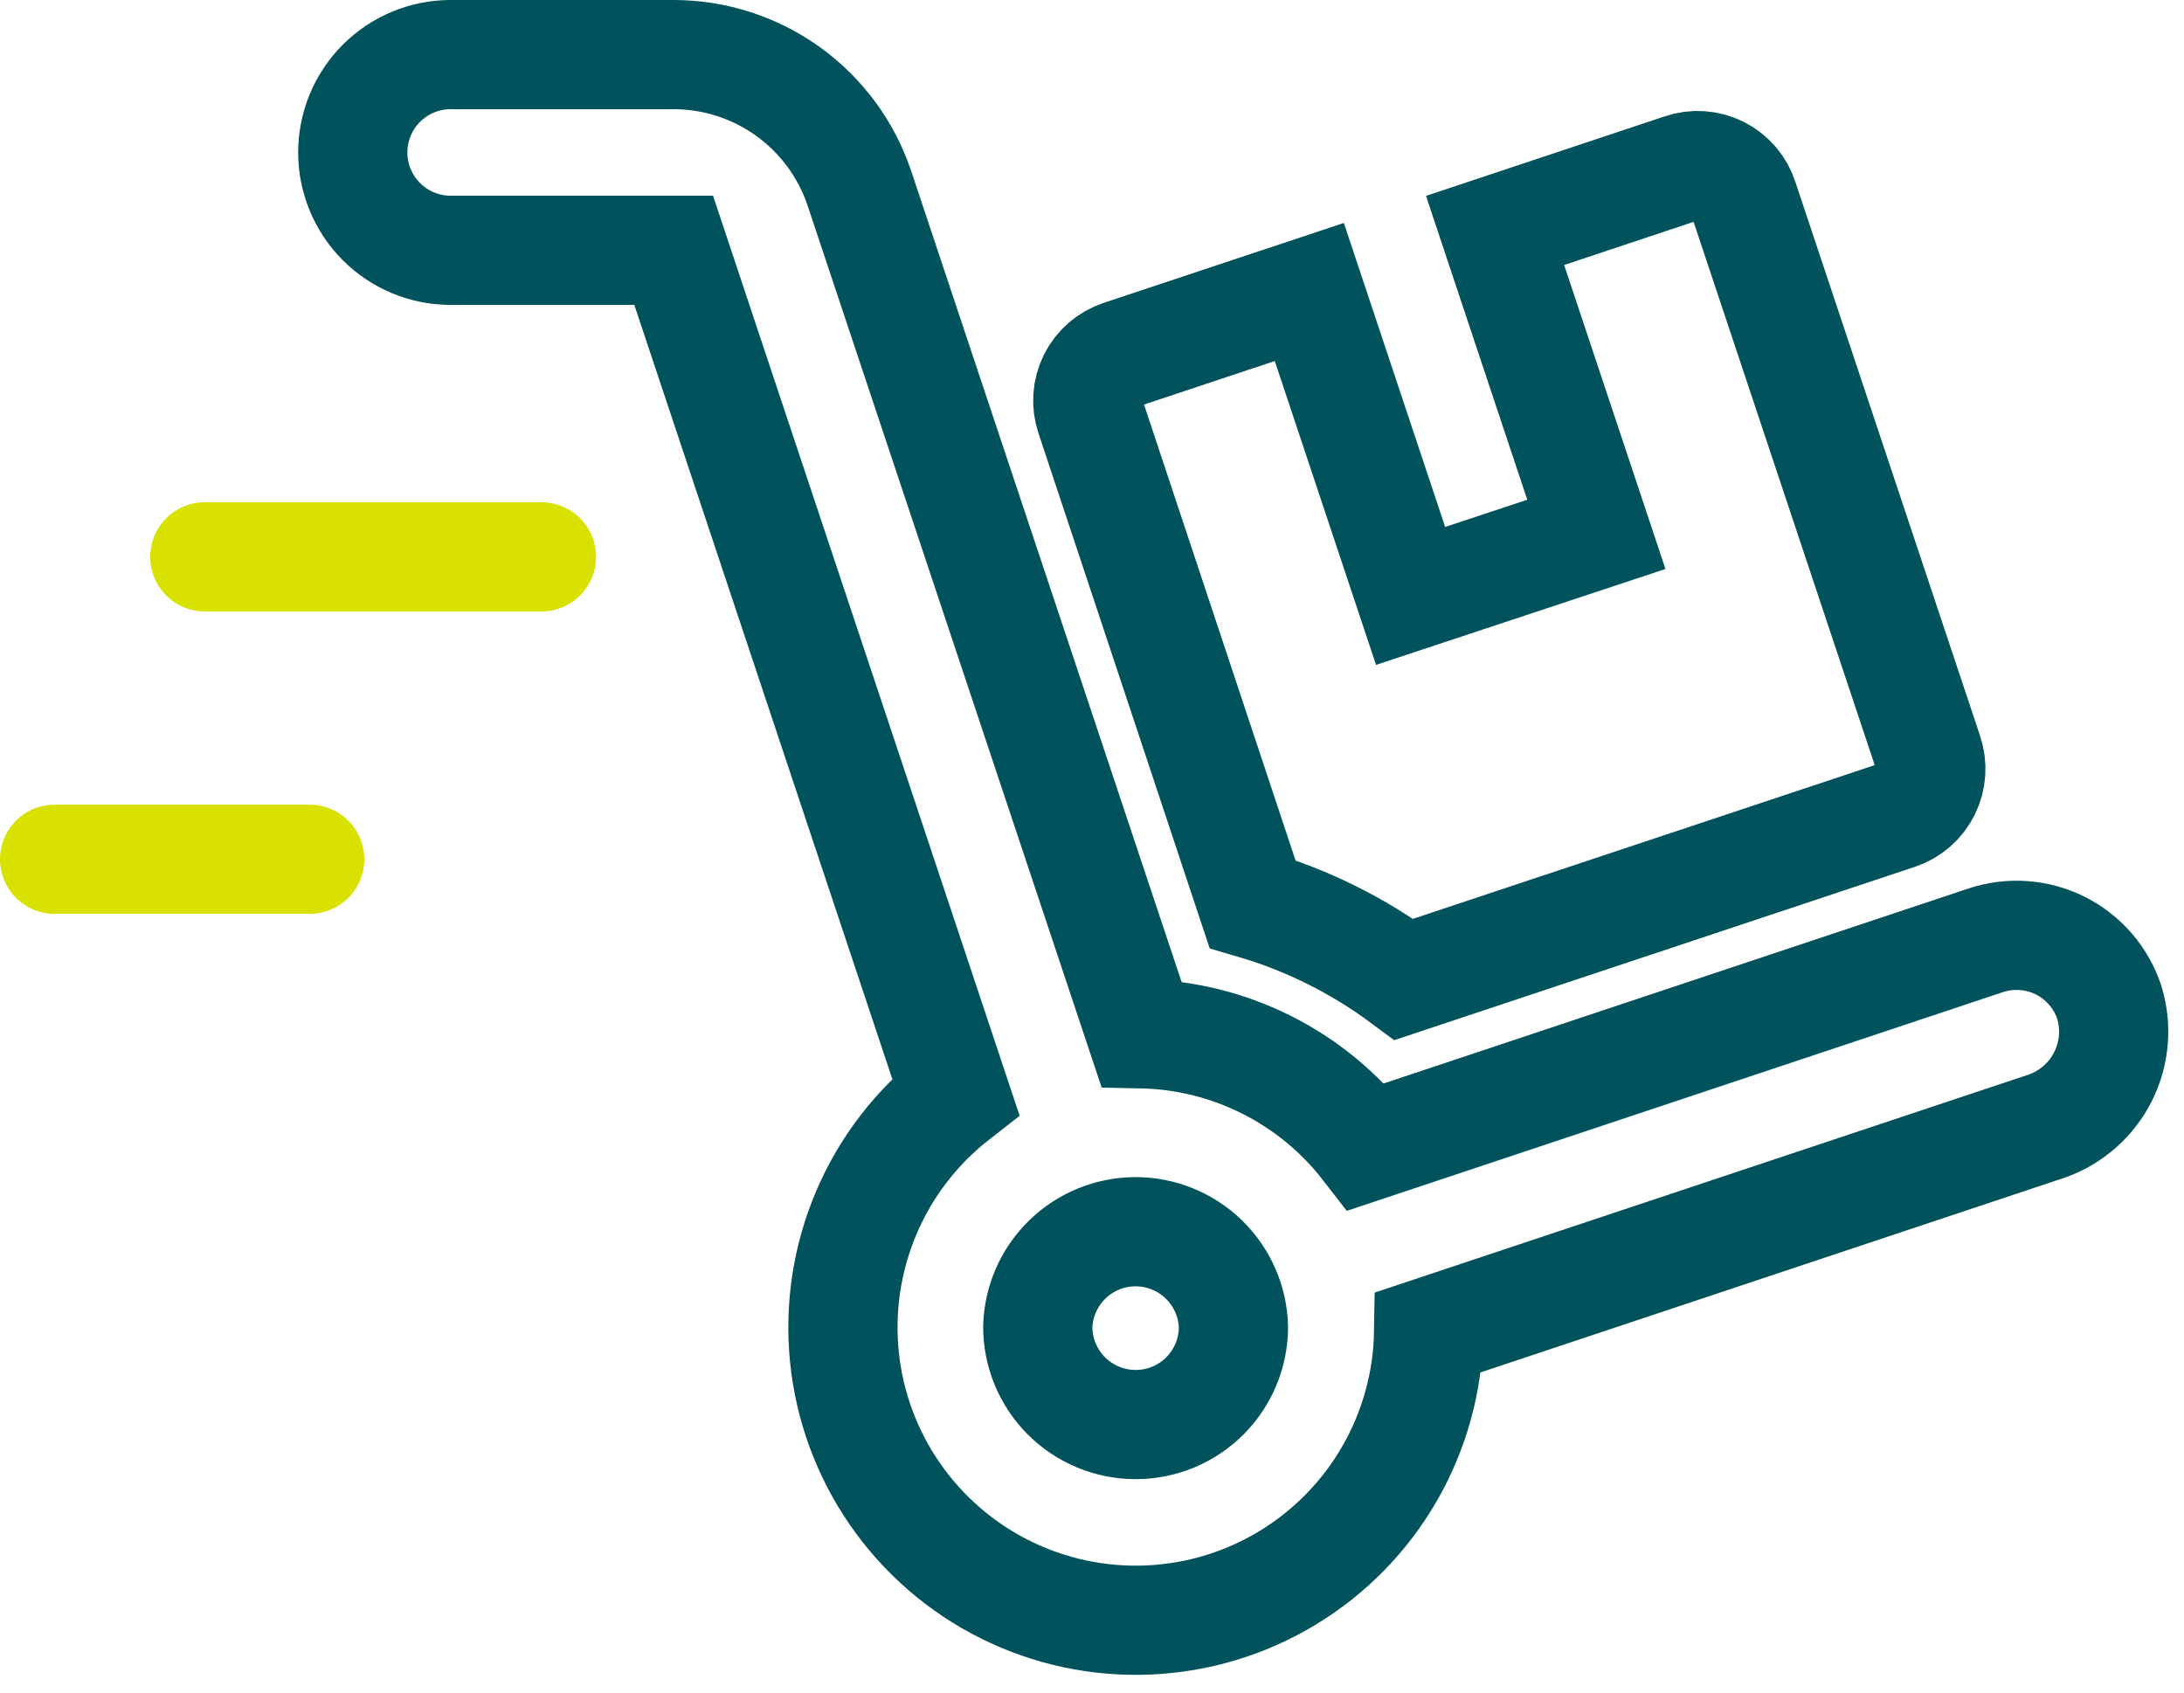 <svg width="80" height="62" viewBox="0 0 80 62" fill="none" xmlns="http://www.w3.org/2000/svg">
<path d="M45.88 33.118C47.878 33.701 49.755 34.634 51.425 35.876L69.512 29.855C69.735 29.78 69.941 29.662 70.118 29.507C70.295 29.352 70.44 29.164 70.544 28.953C70.648 28.742 70.709 28.513 70.724 28.278C70.74 28.044 70.708 27.808 70.632 27.586L63.866 7.293C63.794 7.069 63.679 6.861 63.527 6.683C63.374 6.504 63.187 6.358 62.977 6.252C62.767 6.147 62.539 6.084 62.304 6.068C62.07 6.052 61.835 6.083 61.612 6.16L54.765 8.441L58.475 19.574L51.67 21.829L47.96 10.696L41.06 12.992C40.837 13.066 40.632 13.182 40.455 13.335C40.278 13.489 40.133 13.675 40.029 13.885C39.925 14.095 39.863 14.323 39.848 14.556C39.833 14.79 39.864 15.024 39.94 15.246L45.88 33.118ZM77.263 36.714C77.115 36.266 76.88 35.853 76.572 35.497C76.263 35.141 75.888 34.849 75.467 34.638C75.045 34.428 74.587 34.302 74.117 34.27C73.647 34.237 73.175 34.297 72.729 34.447L50.046 42.009C49.069 40.747 47.822 39.72 46.396 39.004C44.97 38.287 43.402 37.899 41.806 37.868L31.481 6.901C31.003 5.473 30.089 4.232 28.867 3.352C27.645 2.473 26.178 2 24.672 2H16.506C15.556 2 14.644 2.378 13.972 3.05C13.3 3.722 12.922 4.634 12.922 5.585C12.922 6.535 13.3 7.447 13.972 8.119C14.644 8.792 15.556 9.169 16.506 9.169H24.677L35.006 40.164C33.577 41.279 32.453 42.737 31.741 44.404C31.028 46.071 30.749 47.891 30.93 49.695C31.111 51.498 31.746 53.227 32.776 54.718C33.806 56.21 35.197 57.417 36.819 58.225C38.441 59.034 40.242 59.418 42.053 59.342C43.865 59.266 45.627 58.733 47.176 57.791C48.725 56.85 50.011 55.531 50.912 53.959C51.813 52.386 52.302 50.61 52.331 48.798L74.992 41.244C75.88 40.925 76.612 40.277 77.035 39.434C77.458 38.59 77.539 37.616 77.263 36.714ZM41.597 52.182C40.647 52.182 39.735 51.805 39.063 51.133C38.39 50.46 38.013 49.548 38.013 48.598C38.041 47.666 38.43 46.781 39.1 46.132C39.769 45.482 40.665 45.119 41.597 45.119C42.53 45.119 43.426 45.482 44.095 46.132C44.764 46.781 45.154 47.666 45.182 48.598C45.182 49.069 45.09 49.535 44.91 49.97C44.73 50.405 44.466 50.801 44.133 51.134C43.8 51.467 43.405 51.731 42.97 51.911C42.535 52.091 42.068 52.183 41.597 52.182V52.182Z" stroke="#00525C" stroke-width="4"/>
<path d="M19.834 20.398H7.502" stroke="#D8E100" stroke-width="4" stroke-linecap="round"/>
<path d="M11.343 31.475H2" stroke="#D8E100" stroke-width="4" stroke-linecap="round"/>
</svg>
